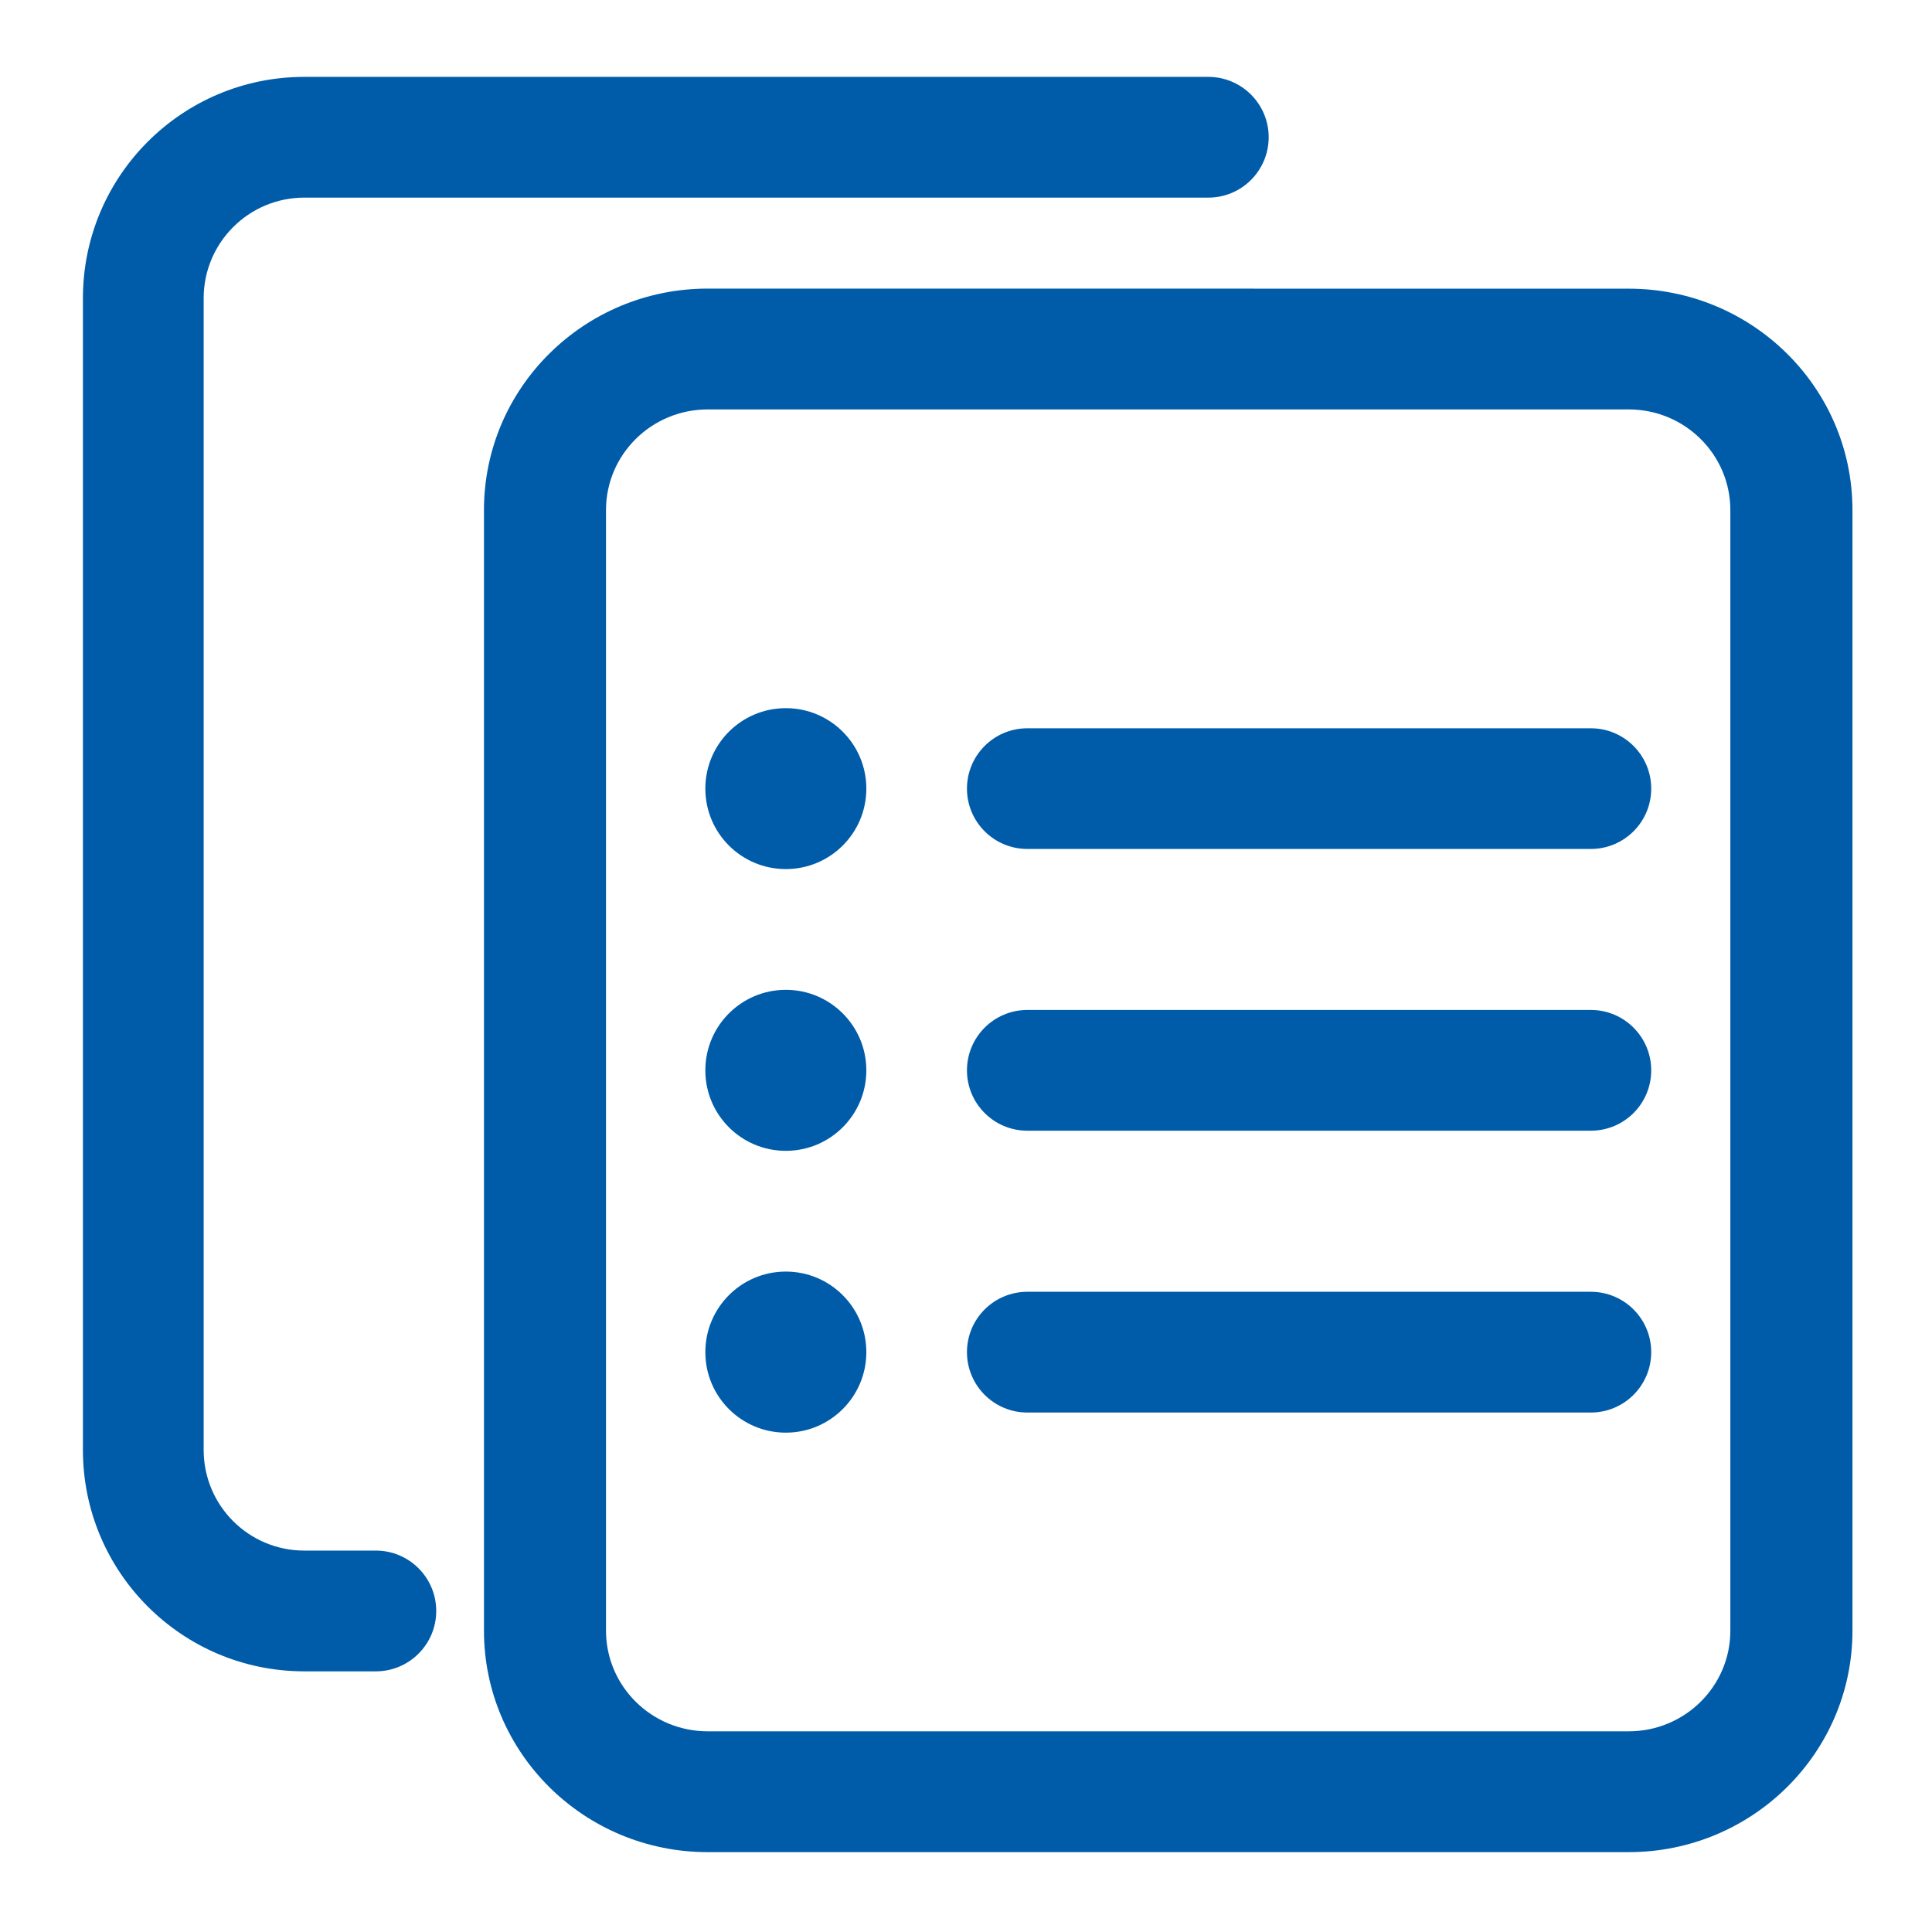 <?xml version="1.0" encoding="UTF-8"?>
<svg xmlns="http://www.w3.org/2000/svg" width="24" height="24" viewBox="0 0 24 24" fill="none">
  <path fill-rule="evenodd" clip-rule="evenodd" d="M3.78 0.955C2.261 0.955 1.03 2.186 1.03 3.705V18.012C1.03 19.531 2.261 20.762 3.78 20.762H4.669C5.083 20.762 5.419 20.426 5.419 20.012C5.419 19.598 5.083 19.262 4.669 19.262H3.78C3.09 19.262 2.53 18.703 2.53 18.012V3.705C2.53 3.015 3.09 2.455 3.78 2.455H15.01C15.424 2.455 15.76 2.119 15.76 1.705C15.76 1.291 15.424 0.955 15.01 0.955H3.78ZM7.528 6.336C7.528 5.646 8.094 5.086 8.792 5.086L20.232 5.086C20.93 5.086 21.495 5.646 21.495 6.337V20.257C21.495 20.947 20.93 21.507 20.232 21.507L8.792 21.507C8.094 21.507 7.528 20.947 7.528 20.256V6.336ZM8.792 3.585C7.256 3.585 6.012 4.817 6.012 6.336V20.256C6.012 21.776 7.256 23.008 8.792 23.008L20.232 23.008C21.767 23.008 23.012 21.776 23.012 20.257V6.337C23.012 4.817 21.767 3.586 20.232 3.586L8.792 3.585ZM12.762 9.047C12.348 9.047 12.012 9.382 12.012 9.797C12.012 10.211 12.348 10.546 12.762 10.546L19.762 10.546C20.176 10.546 20.512 10.211 20.512 9.797C20.512 9.382 20.176 9.047 19.762 9.047L12.762 9.047ZM12.762 12.546C12.348 12.546 12.012 12.882 12.012 13.296C12.012 13.711 12.348 14.046 12.762 14.046H19.762C20.176 14.046 20.512 13.711 20.512 13.296C20.512 12.882 20.176 12.546 19.762 12.546H12.762ZM12.762 16.047C12.348 16.047 12.012 16.382 12.012 16.797C12.012 17.211 12.348 17.547 12.762 17.547H19.762C20.176 17.547 20.512 17.211 20.512 16.797C20.512 16.382 20.176 16.047 19.762 16.047L12.762 16.047ZM8.762 9.797C8.762 9.244 9.209 8.797 9.762 8.797C10.314 8.797 10.762 9.244 10.762 9.797C10.762 10.349 10.314 10.796 9.762 10.796C9.209 10.796 8.762 10.349 8.762 9.797ZM9.762 12.296C9.209 12.296 8.762 12.744 8.762 13.296C8.762 13.849 9.209 14.296 9.762 14.296C10.314 14.296 10.762 13.849 10.762 13.296C10.762 12.744 10.314 12.296 9.762 12.296ZM8.762 16.797C8.762 16.244 9.209 15.796 9.762 15.796C10.314 15.796 10.762 16.244 10.762 16.797C10.762 17.349 10.314 17.797 9.762 17.797C9.209 17.797 8.762 17.349 8.762 16.797Z" fill="#005CA9"></path>
</svg>
